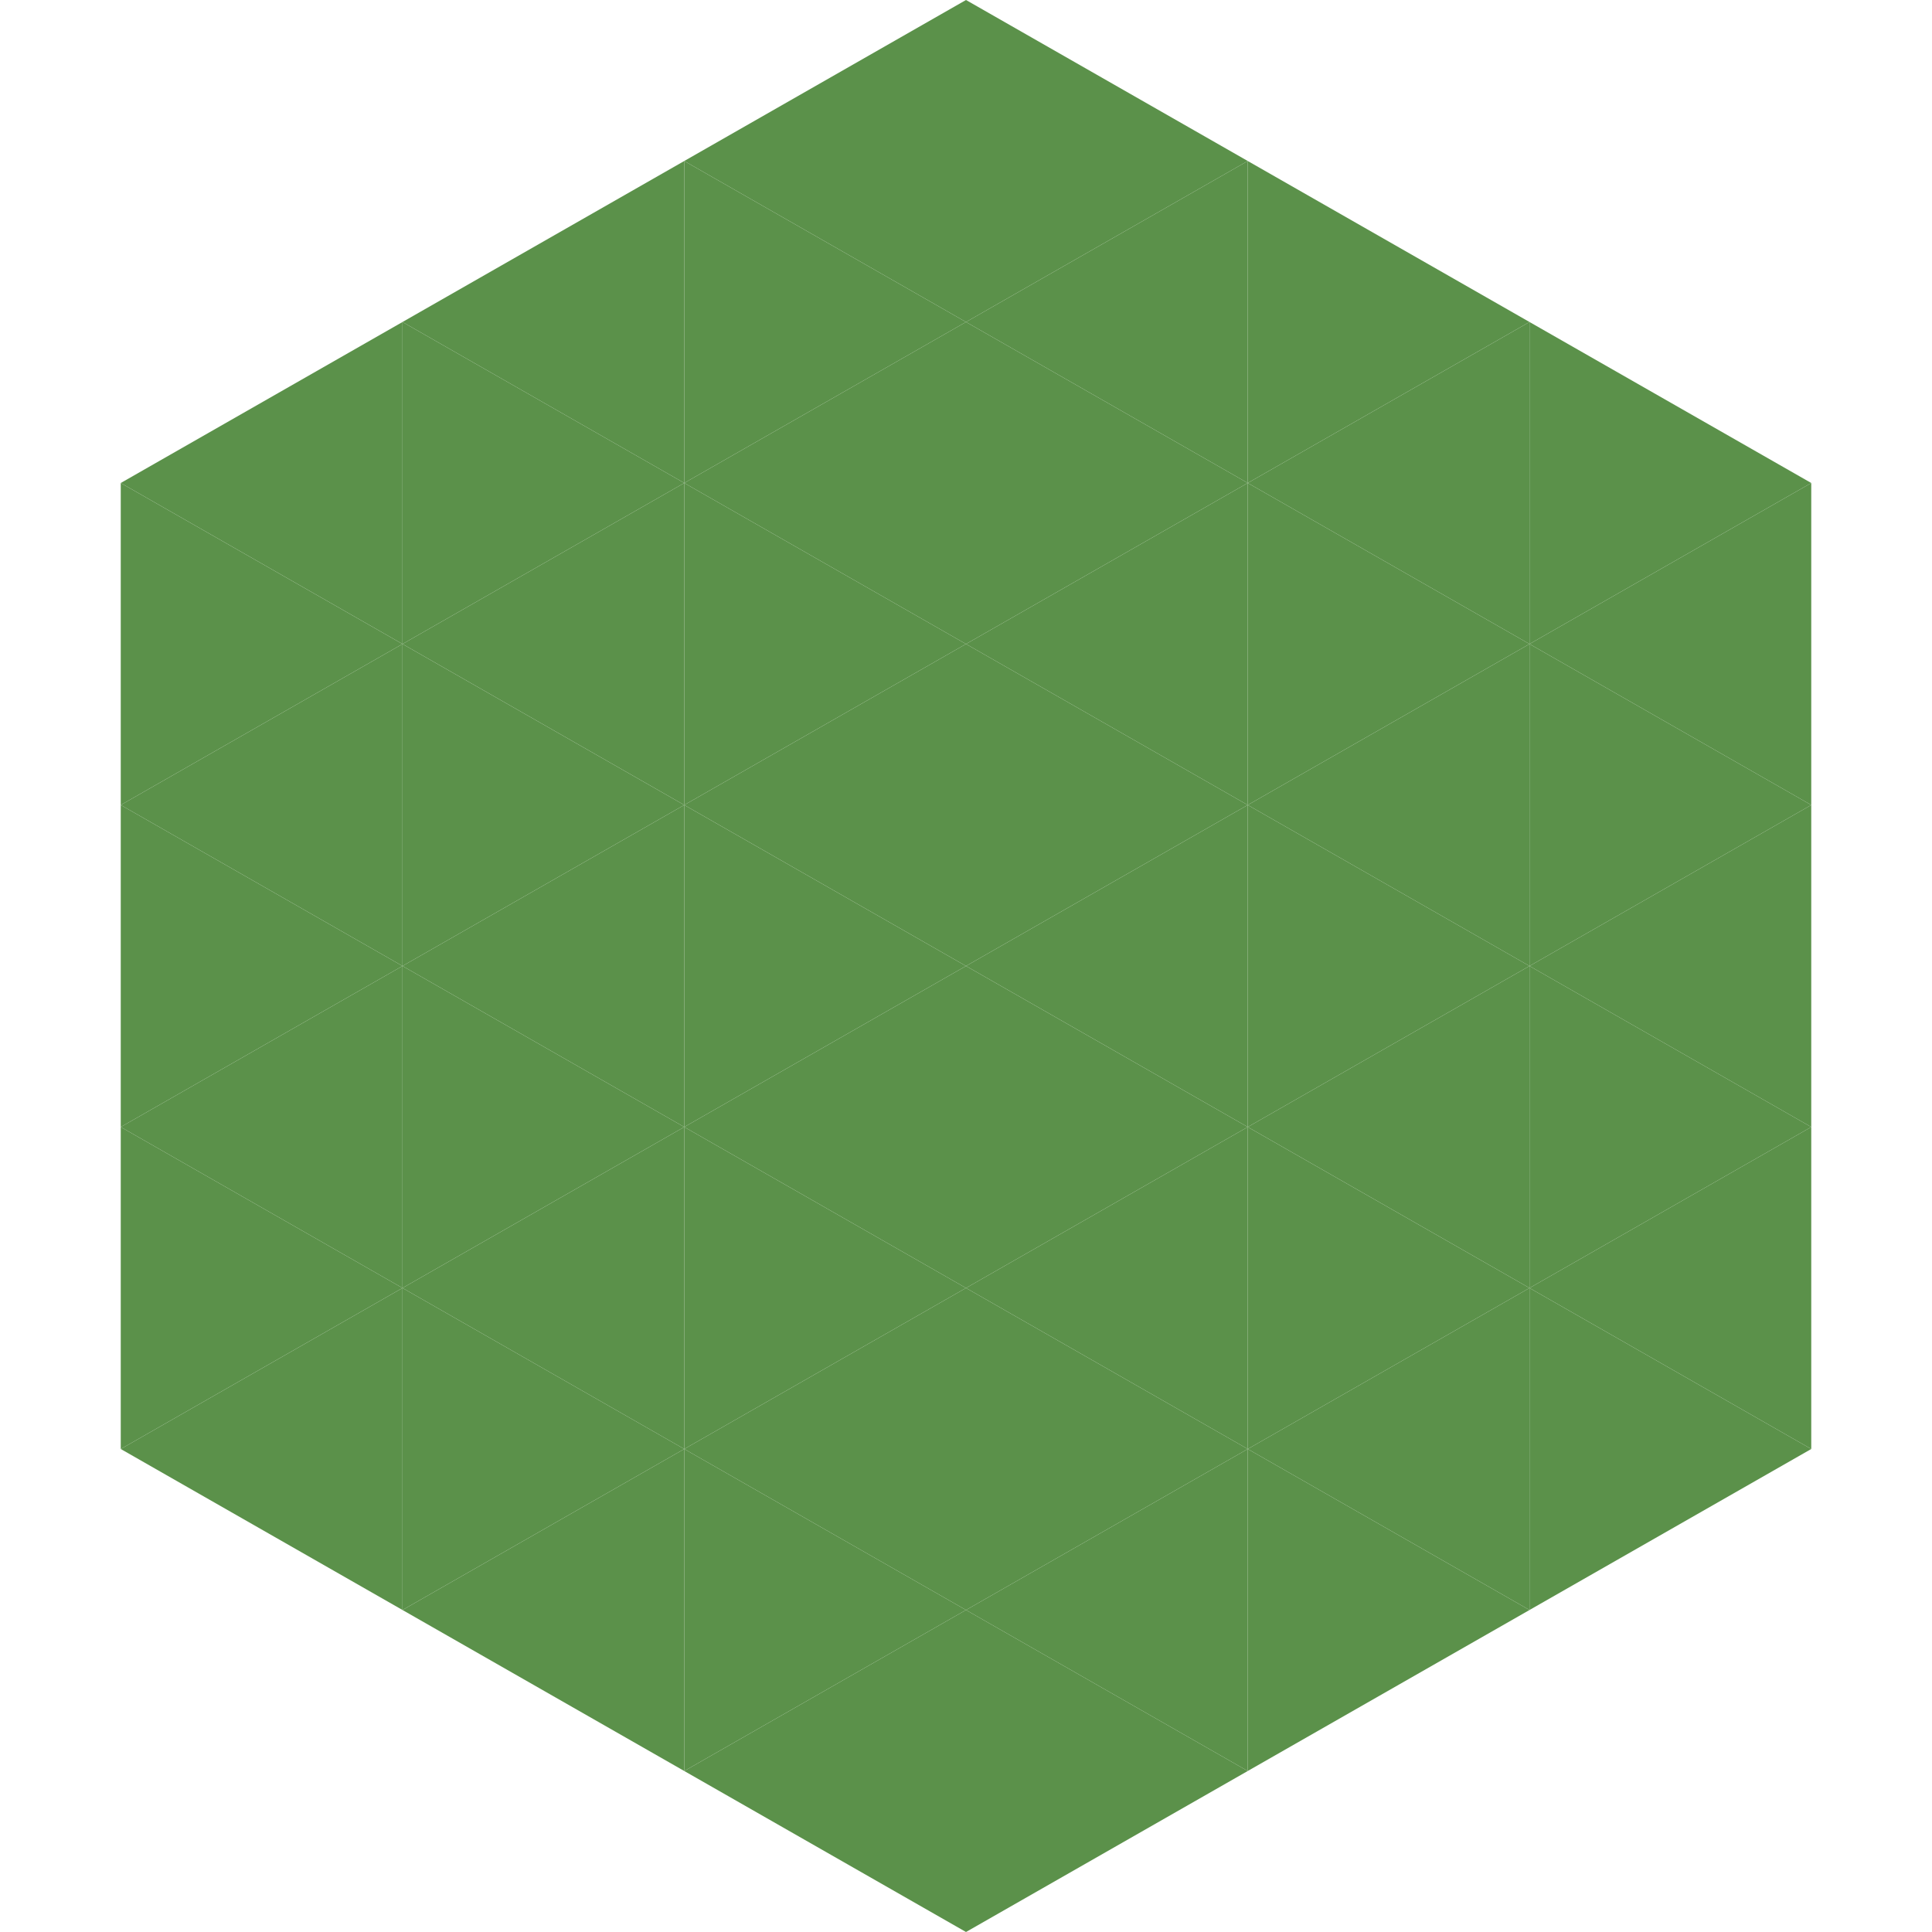 <?xml version="1.0"?>
<!-- Generated by SVGo -->
<svg width="240" height="240"
     xmlns="http://www.w3.org/2000/svg"
     xmlns:xlink="http://www.w3.org/1999/xlink">
<polygon points="50,40 15,60 50,80" style="fill:rgb(91,145,74)" />
<polygon points="190,40 225,60 190,80" style="fill:rgb(91,145,74)" />
<polygon points="15,60 50,80 15,100" style="fill:rgb(91,145,74)" />
<polygon points="225,60 190,80 225,100" style="fill:rgb(91,145,74)" />
<polygon points="50,80 15,100 50,120" style="fill:rgb(91,145,74)" />
<polygon points="190,80 225,100 190,120" style="fill:rgb(91,145,74)" />
<polygon points="15,100 50,120 15,140" style="fill:rgb(91,145,74)" />
<polygon points="225,100 190,120 225,140" style="fill:rgb(91,145,74)" />
<polygon points="50,120 15,140 50,160" style="fill:rgb(91,145,74)" />
<polygon points="190,120 225,140 190,160" style="fill:rgb(91,145,74)" />
<polygon points="15,140 50,160 15,180" style="fill:rgb(91,145,74)" />
<polygon points="225,140 190,160 225,180" style="fill:rgb(91,145,74)" />
<polygon points="50,160 15,180 50,200" style="fill:rgb(91,145,74)" />
<polygon points="190,160 225,180 190,200" style="fill:rgb(91,145,74)" />
<polygon points="15,180 50,200 15,220" style="fill:rgb(255,255,255); fill-opacity:0" />
<polygon points="225,180 190,200 225,220" style="fill:rgb(255,255,255); fill-opacity:0" />
<polygon points="50,0 85,20 50,40" style="fill:rgb(255,255,255); fill-opacity:0" />
<polygon points="190,0 155,20 190,40" style="fill:rgb(255,255,255); fill-opacity:0" />
<polygon points="85,20 50,40 85,60" style="fill:rgb(91,145,74)" />
<polygon points="155,20 190,40 155,60" style="fill:rgb(91,145,74)" />
<polygon points="50,40 85,60 50,80" style="fill:rgb(91,145,74)" />
<polygon points="190,40 155,60 190,80" style="fill:rgb(91,145,74)" />
<polygon points="85,60 50,80 85,100" style="fill:rgb(91,145,74)" />
<polygon points="155,60 190,80 155,100" style="fill:rgb(91,145,74)" />
<polygon points="50,80 85,100 50,120" style="fill:rgb(91,145,74)" />
<polygon points="190,80 155,100 190,120" style="fill:rgb(91,145,74)" />
<polygon points="85,100 50,120 85,140" style="fill:rgb(91,145,74)" />
<polygon points="155,100 190,120 155,140" style="fill:rgb(91,145,74)" />
<polygon points="50,120 85,140 50,160" style="fill:rgb(91,145,74)" />
<polygon points="190,120 155,140 190,160" style="fill:rgb(91,145,74)" />
<polygon points="85,140 50,160 85,180" style="fill:rgb(91,145,74)" />
<polygon points="155,140 190,160 155,180" style="fill:rgb(91,145,74)" />
<polygon points="50,160 85,180 50,200" style="fill:rgb(91,145,74)" />
<polygon points="190,160 155,180 190,200" style="fill:rgb(91,145,74)" />
<polygon points="85,180 50,200 85,220" style="fill:rgb(91,145,74)" />
<polygon points="155,180 190,200 155,220" style="fill:rgb(91,145,74)" />
<polygon points="120,0 85,20 120,40" style="fill:rgb(91,145,74)" />
<polygon points="120,0 155,20 120,40" style="fill:rgb(91,145,74)" />
<polygon points="85,20 120,40 85,60" style="fill:rgb(91,145,74)" />
<polygon points="155,20 120,40 155,60" style="fill:rgb(91,145,74)" />
<polygon points="120,40 85,60 120,80" style="fill:rgb(91,145,74)" />
<polygon points="120,40 155,60 120,80" style="fill:rgb(91,145,74)" />
<polygon points="85,60 120,80 85,100" style="fill:rgb(91,145,74)" />
<polygon points="155,60 120,80 155,100" style="fill:rgb(91,145,74)" />
<polygon points="120,80 85,100 120,120" style="fill:rgb(91,145,74)" />
<polygon points="120,80 155,100 120,120" style="fill:rgb(91,145,74)" />
<polygon points="85,100 120,120 85,140" style="fill:rgb(91,145,74)" />
<polygon points="155,100 120,120 155,140" style="fill:rgb(91,145,74)" />
<polygon points="120,120 85,140 120,160" style="fill:rgb(91,145,74)" />
<polygon points="120,120 155,140 120,160" style="fill:rgb(91,145,74)" />
<polygon points="85,140 120,160 85,180" style="fill:rgb(91,145,74)" />
<polygon points="155,140 120,160 155,180" style="fill:rgb(91,145,74)" />
<polygon points="120,160 85,180 120,200" style="fill:rgb(91,145,74)" />
<polygon points="120,160 155,180 120,200" style="fill:rgb(91,145,74)" />
<polygon points="85,180 120,200 85,220" style="fill:rgb(91,145,74)" />
<polygon points="155,180 120,200 155,220" style="fill:rgb(91,145,74)" />
<polygon points="120,200 85,220 120,240" style="fill:rgb(91,145,74)" />
<polygon points="120,200 155,220 120,240" style="fill:rgb(91,145,74)" />
<polygon points="85,220 120,240 85,260" style="fill:rgb(255,255,255); fill-opacity:0" />
<polygon points="155,220 120,240 155,260" style="fill:rgb(255,255,255); fill-opacity:0" />
</svg>
